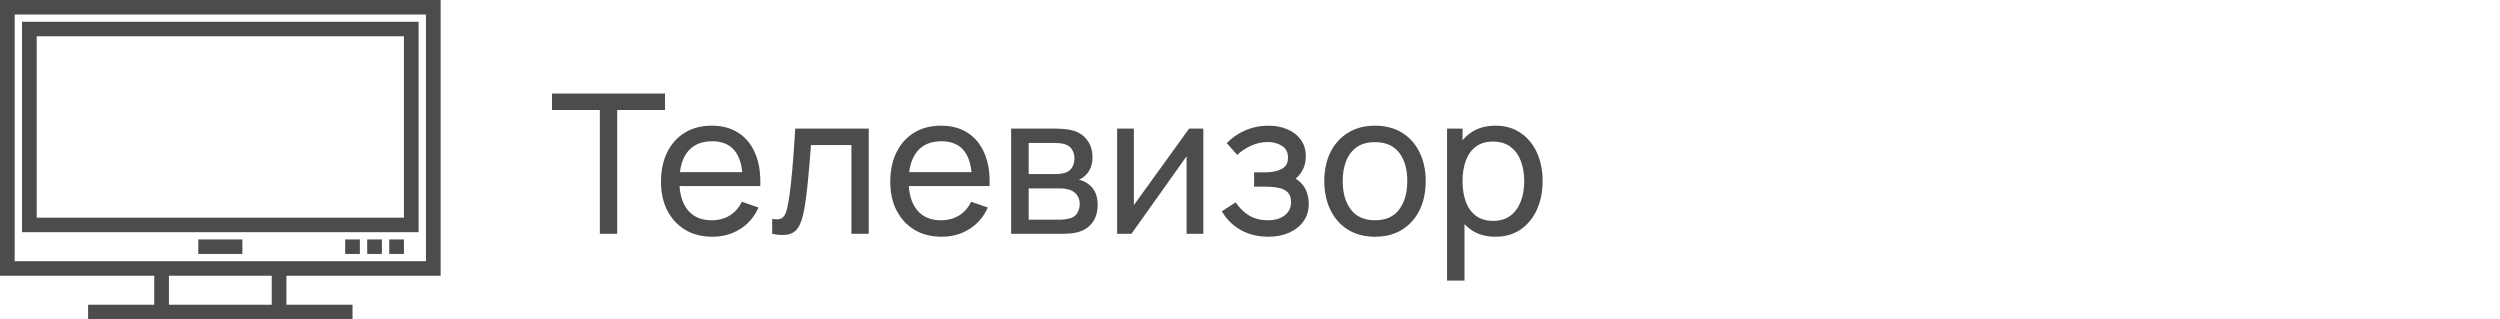 <?xml version="1.0" encoding="UTF-8"?> <svg xmlns="http://www.w3.org/2000/svg" width="1668" height="213" viewBox="0 0 1668 213" fill="none"><g clip-path="url(#clip0_4_268)"><path d="M294 183.955V0H0V183.955H102.9V203.318H58.8V213H235.2V203.318H191.1V183.955H294ZM181.3 203.318H112.7V183.955H181.3V203.318ZM9.8 174.273V9.682H284.2V174.273H9.8Z" fill="#4C4C4C"></path><path d="M14.699 14.523V154.909H279.299V14.523H14.699ZM269.499 145.228H24.499V24.205H269.499V145.228Z" fill="#4C4C4C"></path><path d="M240.101 159.75H230.301V169.432H240.101V159.75Z" fill="#4C4C4C"></path><path d="M254.8 159.75H245V169.432H254.8V159.75Z" fill="#4C4C4C"></path><path d="M269.5 159.75H259.7V169.432H269.5V159.75Z" fill="#4C4C4C"></path><path d="M161.7 159.75H132.3V169.432H161.7V159.75Z" fill="#4C4C4C"></path></g><path d="M400.215 156V73.385H368.3V62.4H443.7V73.385H411.785V156H400.215ZM475.329 157.95C468.439 157.95 462.415 156.433 457.259 153.4C452.145 150.323 448.159 146.055 445.299 140.595C442.439 135.092 441.009 128.678 441.009 121.355C441.009 113.685 442.417 107.055 445.234 101.465C448.05 95.832 451.972 91.498 456.999 88.465C462.069 85.388 468.005 83.85 474.809 83.85C481.872 83.85 487.874 85.475 492.814 88.725C497.797 91.975 501.524 96.612 503.994 102.635C506.507 108.658 507.59 115.83 507.244 124.15H495.544V119.99C495.414 111.367 493.659 104.932 490.279 100.685C486.899 96.395 481.872 94.25 475.199 94.25C468.049 94.25 462.61 96.547 458.884 101.14C455.157 105.733 453.294 112.32 453.294 120.9C453.294 129.177 455.157 135.59 458.884 140.14C462.61 144.69 467.919 146.965 474.809 146.965C479.445 146.965 483.475 145.903 486.899 143.78C490.322 141.657 493.009 138.602 494.959 134.615L506.074 138.45C503.344 144.647 499.227 149.457 493.724 152.88C488.264 156.26 482.132 157.95 475.329 157.95ZM449.394 124.15V114.855H501.264V124.15H449.394ZM515.215 156V146.055C517.815 146.532 519.787 146.445 521.13 145.795C522.517 145.102 523.535 143.91 524.185 142.22C524.879 140.487 525.442 138.32 525.875 135.72C526.612 131.603 527.24 127.01 527.76 121.94C528.324 116.87 528.822 111.323 529.255 105.3C529.732 99.233 530.165 92.733 530.555 85.8H579.63V156H568.06V96.785H541.085C540.825 100.772 540.5 104.867 540.11 109.07C539.764 113.273 539.395 117.368 539.005 121.355C538.615 125.298 538.182 128.982 537.705 132.405C537.272 135.785 536.795 138.71 536.275 141.18C535.452 145.427 534.304 148.828 532.83 151.385C531.357 153.898 529.234 155.523 526.46 156.26C523.687 157.04 519.939 156.953 515.215 156ZM628.307 157.95C621.417 157.95 615.394 156.433 610.237 153.4C605.124 150.323 601.137 146.055 598.277 140.595C595.417 135.092 593.987 128.678 593.987 121.355C593.987 113.685 595.395 107.055 598.212 101.465C601.029 95.832 604.95 91.498 609.977 88.465C615.047 85.388 620.984 83.85 627.787 83.85C634.85 83.85 640.852 85.475 645.792 88.725C650.775 91.975 654.502 96.612 656.972 102.635C659.485 108.658 660.569 115.83 660.222 124.15H648.522V119.99C648.392 111.367 646.637 104.932 643.257 100.685C639.877 96.395 634.85 94.25 628.177 94.25C621.027 94.25 615.589 96.547 611.862 101.14C608.135 105.733 606.272 112.32 606.272 120.9C606.272 129.177 608.135 135.59 611.862 140.14C615.589 144.69 620.897 146.965 627.787 146.965C632.424 146.965 636.454 145.903 639.877 143.78C643.3 141.657 645.987 138.602 647.937 134.615L659.052 138.45C656.322 144.647 652.205 149.457 646.702 152.88C641.242 156.26 635.11 157.95 628.307 157.95ZM602.372 124.15V114.855H654.242V124.15H602.372ZM674.629 156V85.8H704.529C706.305 85.8 708.212 85.908 710.249 86.125C712.329 86.298 714.214 86.623 715.904 87.1C719.674 88.097 722.772 90.155 725.199 93.275C727.669 96.352 728.904 100.252 728.904 104.975C728.904 107.618 728.492 109.915 727.669 111.865C726.889 113.815 725.762 115.505 724.289 116.935C723.639 117.585 722.924 118.17 722.144 118.69C721.364 119.21 720.584 119.622 719.804 119.925C721.32 120.185 722.859 120.77 724.419 121.68C726.889 123.023 728.817 124.908 730.204 127.335C731.634 129.762 732.349 132.86 732.349 136.63C732.349 141.397 731.2 145.34 728.904 148.46C726.607 151.537 723.444 153.66 719.414 154.83C717.724 155.307 715.86 155.632 713.824 155.805C711.787 155.935 709.815 156 707.909 156H674.629ZM686.329 146.575H707.259C708.169 146.575 709.252 146.488 710.509 146.315C711.809 146.142 712.957 145.925 713.954 145.665C716.207 145.015 717.832 143.802 718.829 142.025C719.869 140.248 720.389 138.32 720.389 136.24C720.389 133.467 719.609 131.213 718.049 129.48C716.532 127.747 714.517 126.663 712.004 126.23C711.094 125.97 710.097 125.818 709.014 125.775C707.974 125.732 707.042 125.71 706.219 125.71H686.329V146.575ZM686.329 116.155H703.749C704.962 116.155 706.24 116.09 707.584 115.96C708.927 115.787 710.097 115.505 711.094 115.115C713.087 114.378 714.539 113.165 715.449 111.475C716.402 109.742 716.879 107.857 716.879 105.82C716.879 103.567 716.359 101.595 715.319 99.905C714.322 98.172 712.784 96.98 710.704 96.33C709.317 95.81 707.757 95.528 706.024 95.485C704.334 95.398 703.25 95.355 702.774 95.355H686.329V116.155ZM802.867 85.8V156H791.687V104.26L754.897 156H745.342V85.8H756.522V136.825L793.377 85.8H802.867ZM846.226 157.95C839.292 157.95 833.161 156.455 827.831 153.465C822.501 150.432 818.297 146.272 815.221 140.985L824.451 135.005C827.007 138.862 830.062 141.83 833.616 143.91C837.169 145.947 841.221 146.965 845.771 146.965C850.537 146.965 854.329 145.882 857.146 143.715C859.962 141.505 861.371 138.537 861.371 134.81C861.371 132.037 860.677 129.913 859.291 128.44C857.904 126.967 855.911 125.948 853.311 125.385C850.711 124.822 847.612 124.54 844.016 124.54H836.736V114.985H843.951C848.501 114.985 852.206 114.248 855.066 112.775C857.926 111.302 859.356 108.788 859.356 105.235C859.356 101.595 858.012 98.952 855.326 97.305C852.682 95.615 849.519 94.77 845.836 94.77C841.936 94.77 838.209 95.593 834.656 97.24C831.102 98.843 828.047 100.88 825.491 103.35L818.471 95.485C822.111 91.758 826.292 88.898 831.016 86.905C835.782 84.868 840.961 83.85 846.551 83.85C851.057 83.85 855.174 84.652 858.901 86.255C862.671 87.815 865.661 90.133 867.871 93.21C870.124 96.243 871.251 99.948 871.251 104.325C871.251 108.052 870.384 111.367 868.651 114.27C866.917 117.173 864.361 119.708 860.981 121.875L860.526 117.78C863.386 118.473 865.747 119.752 867.611 121.615C869.517 123.435 870.926 125.602 871.836 128.115C872.746 130.628 873.201 133.25 873.201 135.98C873.201 140.573 871.987 144.517 869.561 147.81C867.177 151.06 863.949 153.573 859.876 155.35C855.802 157.083 851.252 157.95 846.226 157.95ZM917.367 157.95C910.391 157.95 904.367 156.368 899.297 153.205C894.271 150.042 890.392 145.665 887.662 140.075C884.932 134.485 883.567 128.072 883.567 120.835C883.567 113.468 884.954 107.012 887.727 101.465C890.501 95.918 894.422 91.607 899.492 88.53C904.562 85.41 910.521 83.85 917.367 83.85C924.387 83.85 930.432 85.432 935.502 88.595C940.572 91.715 944.451 96.07 947.137 101.66C949.867 107.207 951.232 113.598 951.232 120.835C951.232 128.158 949.867 134.615 947.137 140.205C944.407 145.752 940.507 150.107 935.437 153.27C930.367 156.39 924.344 157.95 917.367 157.95ZM917.367 146.965C924.647 146.965 930.064 144.538 933.617 139.685C937.171 134.832 938.947 128.548 938.947 120.835C938.947 112.905 937.149 106.6 933.552 101.92C929.956 97.197 924.561 94.835 917.367 94.835C912.471 94.835 908.441 95.94 905.277 98.15C902.114 100.36 899.752 103.415 898.192 107.315C896.632 111.215 895.852 115.722 895.852 120.835C895.852 128.722 897.672 135.048 901.312 139.815C904.952 144.582 910.304 146.965 917.367 146.965ZM997.783 157.95C991.197 157.95 985.65 156.325 981.143 153.075C976.637 149.782 973.213 145.34 970.873 139.75C968.577 134.117 967.428 127.812 967.428 120.835C967.428 113.772 968.577 107.445 970.873 101.855C973.213 96.265 976.637 91.867 981.143 88.66C985.693 85.453 991.262 83.85 997.848 83.85C1004.35 83.85 1009.94 85.475 1014.62 88.725C1019.34 91.932 1022.96 96.33 1025.47 101.92C1027.99 107.51 1029.24 113.815 1029.24 120.835C1029.24 127.855 1027.99 134.16 1025.47 139.75C1022.96 145.34 1019.34 149.782 1014.62 153.075C1009.94 156.325 1004.33 157.95 997.783 157.95ZM965.478 187.2V85.8H975.813V137.475H977.113V187.2H965.478ZM996.353 147.355C1000.99 147.355 1004.83 146.185 1007.86 143.845C1010.89 141.505 1013.17 138.342 1014.68 134.355C1016.2 130.325 1016.96 125.818 1016.96 120.835C1016.96 115.895 1016.2 111.432 1014.68 107.445C1013.21 103.458 1010.91 100.295 1007.79 97.955C1004.72 95.615 1000.8 94.445 996.028 94.445C991.478 94.445 987.708 95.572 984.718 97.825C981.728 100.035 979.497 103.133 978.023 107.12C976.55 111.063 975.813 115.635 975.813 120.835C975.813 125.948 976.528 130.52 977.958 134.55C979.432 138.537 981.685 141.678 984.718 143.975C987.752 146.228 991.63 147.355 996.353 147.355Z" fill="#4C4C4C"></path><defs><clipPath id="clip0_4_268"><rect width="294" height="213" fill="white"></rect></clipPath></defs></svg> 